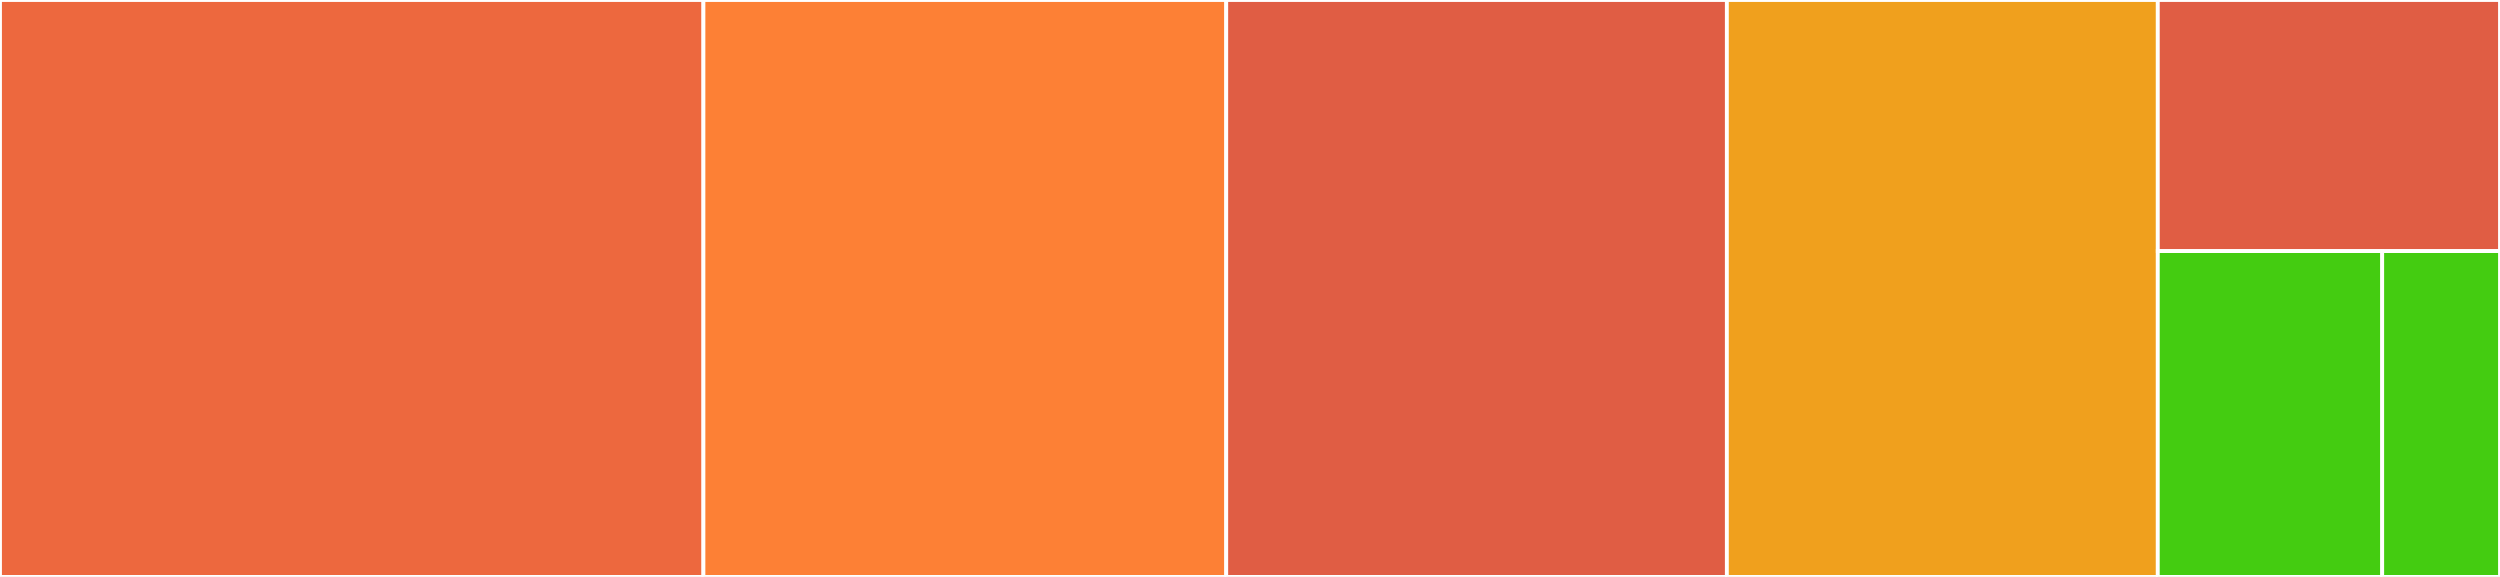<svg baseProfile="full" width="650" height="150" viewBox="0 0 650 150" version="1.1"
xmlns="http://www.w3.org/2000/svg" xmlns:ev="http://www.w3.org/2001/xml-events"
xmlns:xlink="http://www.w3.org/1999/xlink">

<rect x="0" y="0" width="650" height="150" fill="#333333" stroke="none"/>

<style>rect.s{mask:url(#mask);}</style>
<defs>
  <pattern id="white" width="4" height="4" patternUnits="userSpaceOnUse" patternTransform="rotate(45)">
    <rect width="2" height="2" transform="translate(0,0)" fill="white"></rect>
  </pattern>
  <mask id="mask">
    <rect x="0" y="0" width="100%" height="100%" fill="url(#white)"></rect>
  </mask>
</defs>

<rect x="0" y="0" width="182.89" height="150.0" fill="#ed683e" stroke="white" stroke-width="1" class=" tooltipped" data-content="plot.py"><title>plot.py</title></rect>
<rect x="182.89" y="0" width="135.932" height="150.0" fill="#fd8035" stroke="white" stroke-width="1" class=" tooltipped" data-content="html.py"><title>html.py</title></rect>
<rect x="318.821" y="0" width="130.165" height="150.0" fill="#e05d44" stroke="white" stroke-width="1" class=" tooltipped" data-content="core.py"><title>core.py</title></rect>
<rect x="448.986" y="0" width="112.041" height="150.0" fill="#f0a01d" stroke="white" stroke-width="1" class=" tooltipped" data-content="triggers.py"><title>triggers.py</title></rect>
<rect x="561.027" y="0" width="88.973" height="65.278" fill="#e05d44" stroke="white" stroke-width="1" class=" tooltipped" data-content="config.py"><title>config.py</title></rect>
<rect x="561.027" y="65.278" width="58.343" height="84.722" fill="#4c1" stroke="white" stroke-width="1" class=" tooltipped" data-content="segments.py"><title>segments.py</title></rect>
<rect x="619.37" y="65.278" width="30.63" height="84.722" fill="#4c1" stroke="white" stroke-width="1" class=" tooltipped" data-content="utils.py"><title>utils.py</title></rect>
</svg>